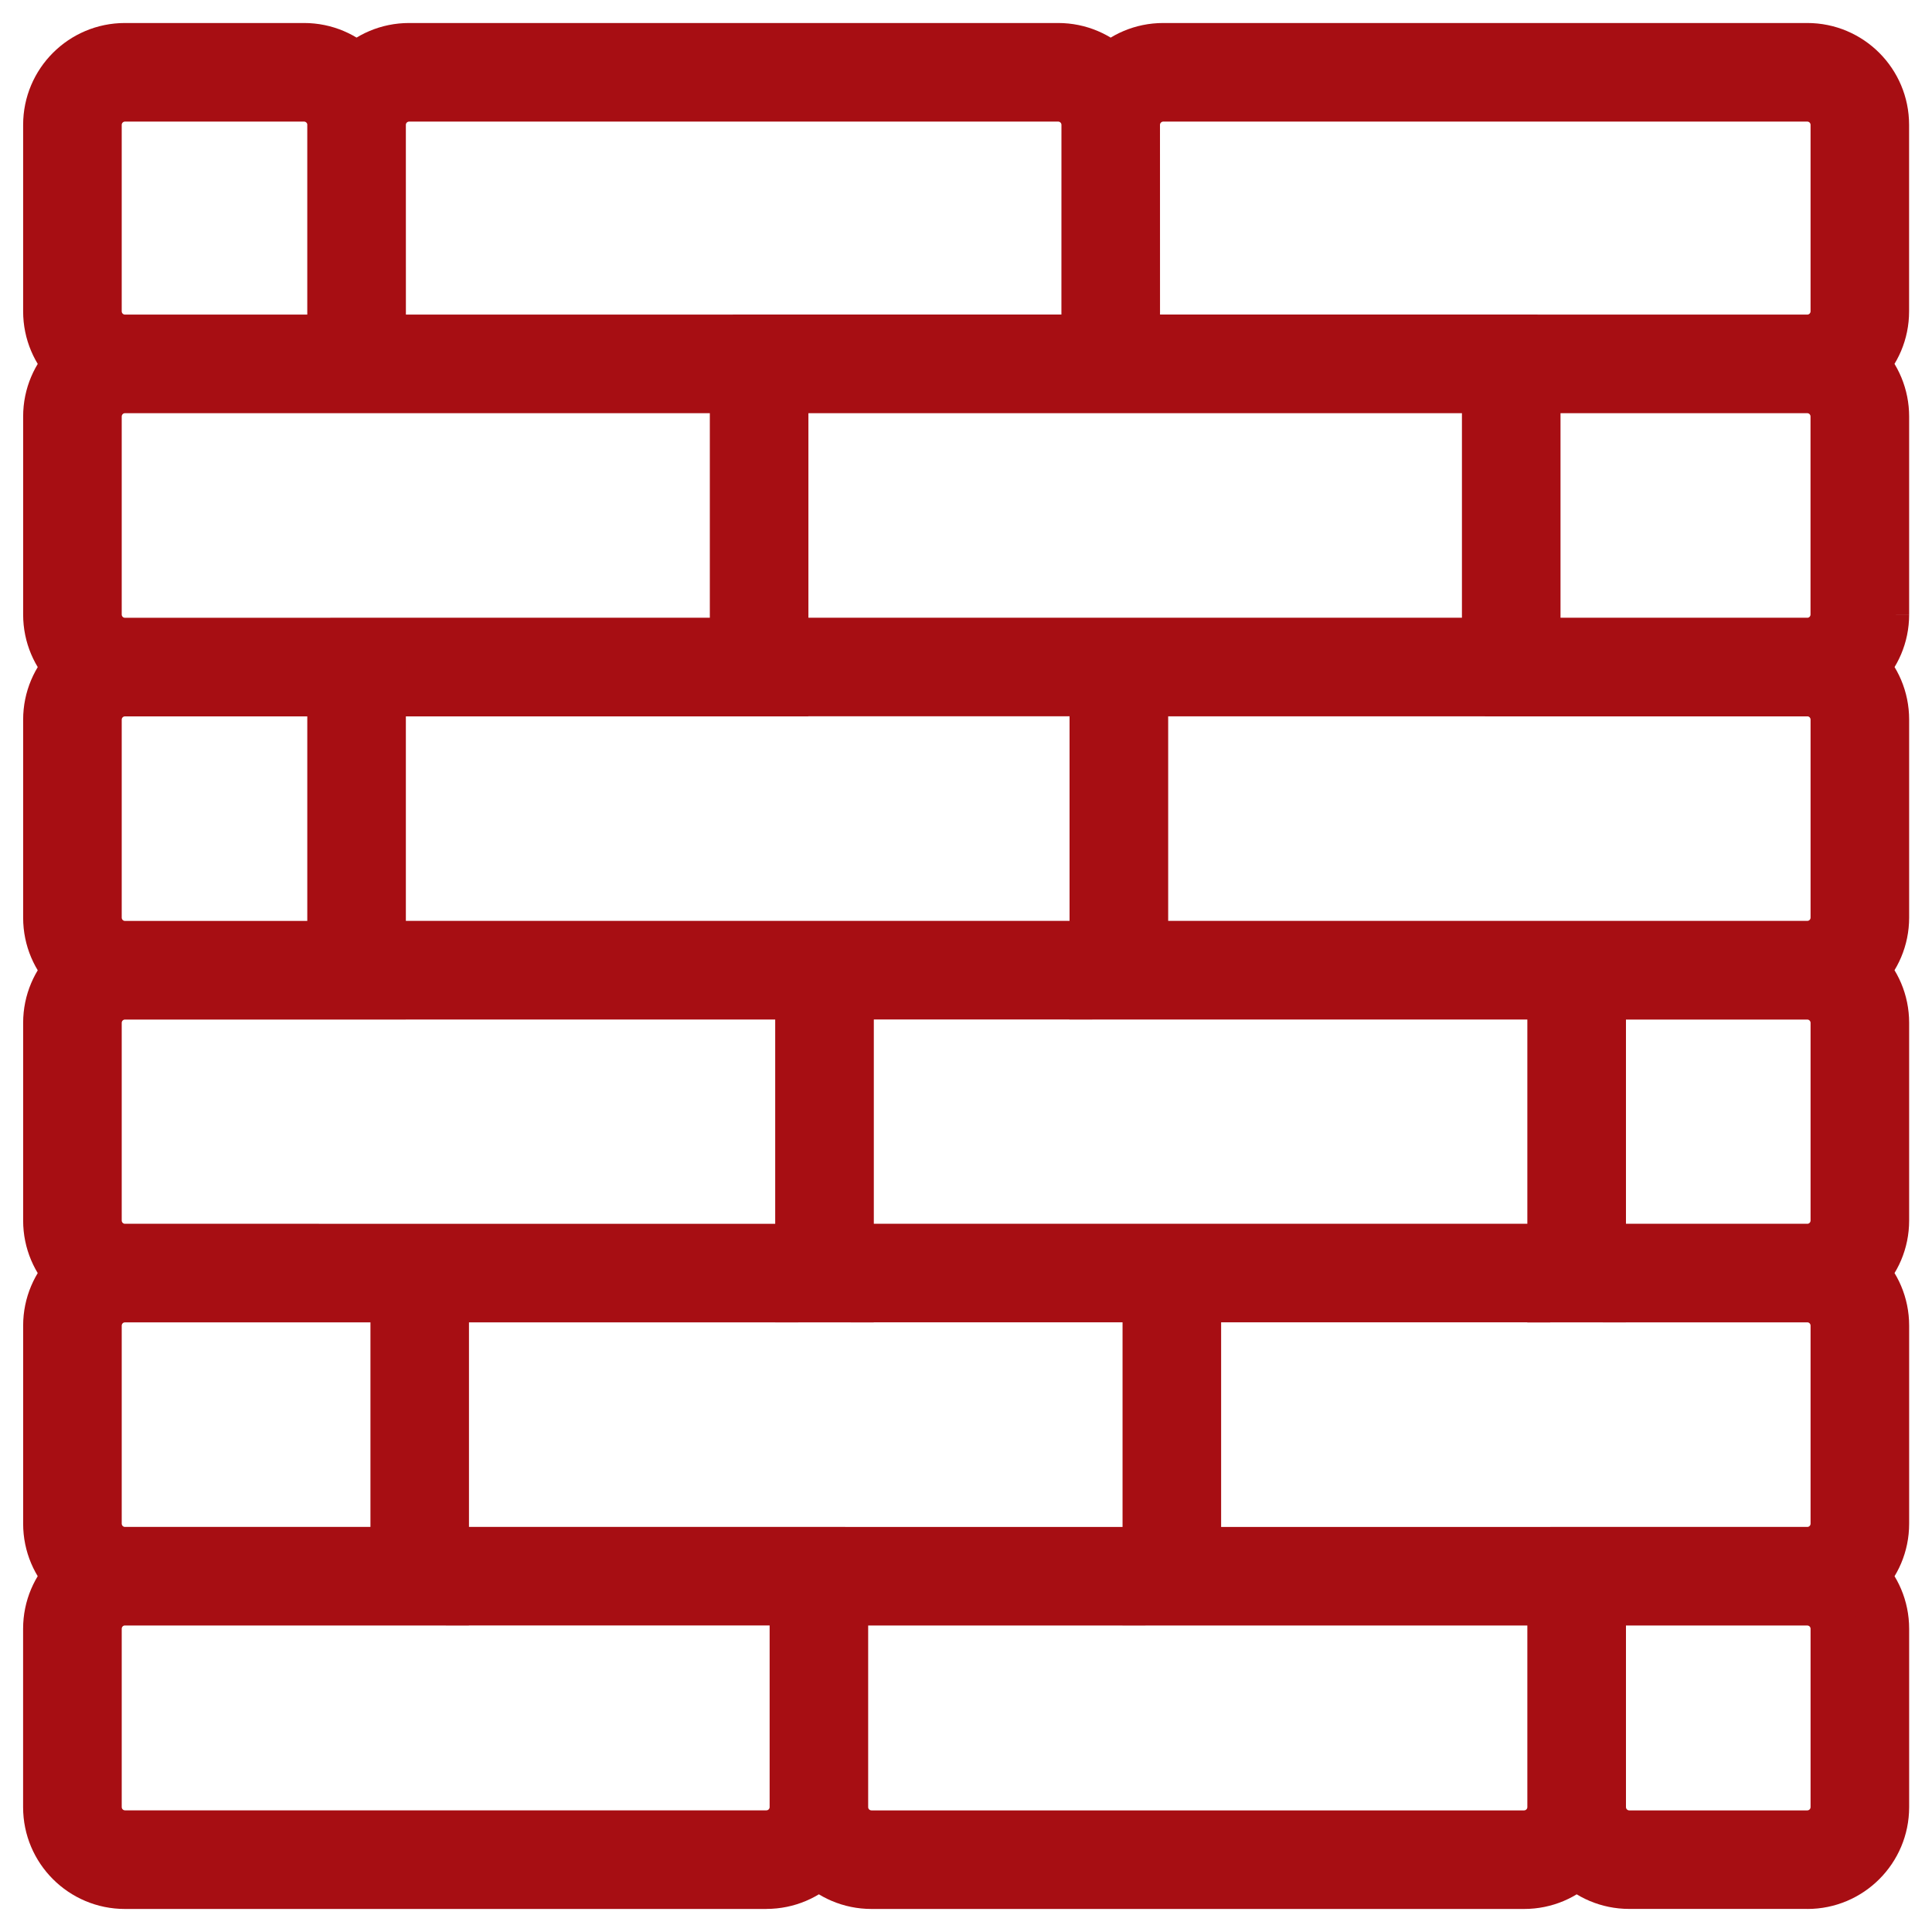 <svg fill="none" height="42" viewBox="0 0 42 42" width="42" xmlns="http://www.w3.org/2000/svg" xmlns:xlink="http://www.w3.org/1999/xlink"><mask id="a" fill="#000" height="42" maskUnits="userSpaceOnUse" width="42" x="0" y="0"><path d="m0 0h42v42h-42z" fill="#fff"/><path d="m8.32 8.482h-5.606c-.946 0-1.714-.768-1.714-1.714v-4.054c0-.946.768-1.714 1.714-1.714h3.892c.947 0 1.714.768 1.714 1.714zm-5.606-6.339c-.316 0-.571.255-.571.571v4.054c0 .315.255.571.571.571h4.464v-4.625c0-.316-.256-.571-.572-.571z" fill="#000"/><path d="m24.714 8.482h-17.537v-5.768c0-.946.768-1.714 1.714-1.714h14.108c.947 0 1.714.768 1.714 1.714zm-16.393-1.143h15.251v-4.625c0-.316-.256-.571-.572-.571h-14.108c-.315 0-.572.255-.572.571z" fill="#000"/><path d="m39.286 8.482h-15.715l.001-5.768c0-.946.767-1.714 1.713-1.714h14c.947 0 1.714.768 1.714 1.714v4.054c0 .946-.767 1.714-1.713 1.714zm-14.572-1.143h14.572c.316 0 .571-.255.571-.571v-4.054c0-.316-.256-.571-.571-.571h-14c-.316 0-.572.255-.572.571z" fill="#000"/><path d="m39.286 15.073h-7.007v-7.734h7.007c.455 0 .89.181 1.212.503.322.322.502.758.502 1.212v4.305c0 .947-.767 1.714-1.714 1.714zm-5.864-1.143h5.864c.316 0 .571-.256.571-.572v-4.305c0-.316-.256-.572-.571-.572h-5.864z" fill="#000"/><path d="m17.072 15.073h-14.357c-.946 0-1.714-.767-1.714-1.714v-4.305c0-.947.768-1.715 1.714-1.715h14.357zm-14.357-6.591c-.316 0-.571.256-.571.572v4.305c0 .316.255.572.571.572h13.214v-5.448z" fill="#000"/><path d="m8.32 21.664h-5.606c-.946 0-1.714-.767-1.714-1.714v-4.305c0-.947.768-1.714 1.714-1.714h5.606zm-5.606-6.591c-.316 0-.571.256-.571.572v4.305c0 .315.255.572.571.572h4.464v-5.448z" fill="#000"/><path d="m39.286 21.664h-15.537v-7.734h15.537c.947 0 1.714.767 1.714 1.714v4.305c0 .947-.767 1.714-1.714 1.714zm-14.394-1.143h14.394c.316 0 .571-.256.571-.572v-4.305c0-.316-.256-.572-.571-.572h-14.394z" fill="#000"/><path d="m39.286 28.247h-5.585v-7.726h5.585c.947 0 1.714.767 1.714 1.714v4.297c0 .947-.767 1.715-1.714 1.715zm-4.442-1.143h4.442c.316 0 .571-.256.571-.572v-4.298c0-.315-.255-.572-.571-.572h-4.442z" fill="#000"/><path d="m18.493 28.247h-15.779c-.946 0-1.714-.767-1.714-1.714v-4.298c0-.947.768-1.714 1.714-1.714l15.779.001zm-15.779-6.583c-.316 0-.571.256-.571.572v4.298c0 .316.255.572.571.572h14.636v-5.441z" fill="#000"/><path d="m9.692 34.838h-6.978c-.946 0-1.714-.768-1.714-1.714v-4.305c0-.947.768-1.715 1.714-1.715l6.978.001zm-6.978-6.59c-.316 0-.571.256-.571.572v4.305c0 .316.255.571.571.571h5.836v-5.447z" fill="#000"/><path d="m39.286 34.838h-14.386v-7.733l14.386-.001c.947 0 1.714.768 1.714 1.715v4.305c0 .946-.767 1.714-1.714 1.714zm-13.243-1.143h13.243c.316 0 .571-.255.571-.571v-4.305c0-.316-.256-.572-.571-.572h-13.243z" fill="#000"/><path d="m39.286 41h-3.871c-.947 0-1.714-.767-1.714-1.714v-5.591h5.585c.947 0 1.714.768 1.714 1.715v3.877c0 .947-.767 1.714-1.714 1.714zm-4.442-6.162v4.448c0 .316.256.571.571.571h3.871c.316 0 .571-.255.571-.571v-3.877c0-.316-.255-.572-.571-.572z" fill="#000"/><path d="m33.13 41h-14.187c-.947 0-1.715-.767-1.715-1.714v-5.591h17.616l-.001 5.591c0 .947-.767 1.714-1.714 1.714zm-14.759-6.162v4.448c0 .316.256.571.572.571h14.187c.316 0 .572-.255.572-.571v-4.448z" fill="#000"/><path d="m16.657 41h-13.943c-.946 0-1.714-.767-1.714-1.714v-3.877c0-.947.768-1.715 1.714-1.715h15.657v5.591c0 .947-.767 1.714-1.714 1.714zm-13.943-6.162c-.316 0-.57.256-.57.572v3.877c0 .316.255.571.571.571h13.943c.316 0 .572-.255.572-.571v-4.448z" fill="#000"/><path d="m34.844 28.247h-17.494v-7.726h17.494zm-16.351-1.143h15.208v-5.441h-15.208z" fill="#000"/><path d="m24.892 21.664h-17.714v-7.734h17.714zm-16.572-1.143h15.429v-5.448h-15.428z" fill="#000"/><path d="m33.422 15.073h-17.493v-7.734h17.493zm-16.35-1.143h15.207v-5.448h-15.207z" fill="#000"/></mask><g fill="#a70e13"><path d="m8.32 8.482h-5.606c-.946 0-1.714-.768-1.714-1.714v-4.054c0-.946.768-1.714 1.714-1.714h3.892c.947 0 1.714.768 1.714 1.714zm-5.606-6.339c-.316 0-.571.255-.571.571v4.054c0 .315.255.571.571.571h4.464v-4.625c0-.316-.256-.571-.572-.571z"/><path d="m24.714 8.482h-17.537v-5.768c0-.946.768-1.714 1.714-1.714h14.108c.947 0 1.714.768 1.714 1.714zm-16.393-1.143h15.251v-4.625c0-.316-.256-.571-.572-.571h-14.108c-.315 0-.572.255-.572.571z"/><path d="m39.286 8.482h-15.715l.001-5.768c0-.946.767-1.714 1.713-1.714h14c.947 0 1.714.768 1.714 1.714v4.054c0 .946-.767 1.714-1.713 1.714zm-14.572-1.143h14.572c.316 0 .571-.255.571-.571v-4.054c0-.316-.256-.571-.571-.571h-14c-.316 0-.572.255-.572.571z"/><path d="m39.286 15.073h-7.007v-7.734h7.007c.455 0 .89.181 1.212.503.322.322.502.758.502 1.212v4.305c0 .947-.767 1.714-1.714 1.714zm-5.864-1.143h5.864c.316 0 .571-.256.571-.572v-4.305c0-.316-.256-.572-.571-.572h-5.864z"/><path d="m17.072 15.073h-14.357c-.946 0-1.714-.767-1.714-1.714v-4.305c0-.947.768-1.715 1.714-1.715h14.357zm-14.357-6.591c-.316 0-.571.256-.571.572v4.305c0 .316.255.572.571.572h13.214v-5.448z"/><path d="m8.32 21.664h-5.606c-.946 0-1.714-.767-1.714-1.714v-4.305c0-.947.768-1.714 1.714-1.714h5.606zm-5.606-6.591c-.316 0-.571.256-.571.572v4.305c0 .315.255.572.571.572h4.464v-5.448z"/><path d="m39.286 21.664h-15.537v-7.734h15.537c.947 0 1.714.767 1.714 1.714v4.305c0 .947-.767 1.714-1.714 1.714zm-14.394-1.143h14.394c.316 0 .571-.256.571-.572v-4.305c0-.316-.256-.572-.571-.572h-14.394z"/><path d="m39.286 28.247h-5.585v-7.726h5.585c.947 0 1.714.767 1.714 1.714v4.297c0 .947-.767 1.715-1.714 1.715zm-4.442-1.143h4.442c.316 0 .571-.256.571-.572v-4.298c0-.315-.255-.572-.571-.572h-4.442z"/><path d="m18.493 28.247h-15.779c-.946 0-1.714-.767-1.714-1.714v-4.298c0-.947.768-1.714 1.714-1.714l15.779.001zm-15.779-6.583c-.316 0-.571.256-.571.572v4.298c0 .316.255.572.571.572h14.636v-5.441z"/><path d="m9.692 34.838h-6.978c-.946 0-1.714-.768-1.714-1.714v-4.305c0-.947.768-1.715 1.714-1.715l6.978.001zm-6.978-6.59c-.316 0-.571.256-.571.572v4.305c0 .316.255.571.571.571h5.836v-5.447z"/><path d="m39.286 34.838h-14.386v-7.733l14.386-.001c.947 0 1.714.768 1.714 1.715v4.305c0 .946-.767 1.714-1.714 1.714zm-13.243-1.143h13.243c.316 0 .571-.255.571-.571v-4.305c0-.316-.256-.572-.571-.572h-13.243z"/><path d="m39.286 41h-3.871c-.947 0-1.714-.767-1.714-1.714v-5.591h5.585c.947 0 1.714.768 1.714 1.715v3.877c0 .947-.767 1.714-1.714 1.714zm-4.442-6.162v4.448c0 .316.256.571.571.571h3.871c.316 0 .571-.255.571-.571v-3.877c0-.316-.255-.572-.571-.572z"/><path d="m33.13 41h-14.187c-.947 0-1.715-.767-1.715-1.714v-5.591h17.616l-.001 5.591c0 .947-.767 1.714-1.714 1.714zm-14.759-6.162v4.448c0 .316.256.571.572.571h14.187c.316 0 .572-.255.572-.571v-4.448z"/><path d="m16.657 41h-13.943c-.946 0-1.714-.767-1.714-1.714v-3.877c0-.947.768-1.715 1.714-1.715h15.657v5.591c0 .947-.767 1.714-1.714 1.714zm-13.943-6.162c-.316 0-.57.256-.57.572v3.877c0 .316.255.571.571.571h13.943c.316 0 .572-.255.572-.571v-4.448z"/><path d="m34.844 28.247h-17.494v-7.726h17.494zm-16.351-1.143h15.208v-5.441h-15.208z"/><path d="m24.892 21.664h-17.714v-7.734h17.714zm-16.572-1.143h15.429v-5.448h-15.428z"/><path d="m33.422 15.073h-17.493v-7.734h17.493zm-16.35-1.143h15.207v-5.448h-15.207z"/><path d="m8.32 8.482v.5h.5v-.5zm-1.143-1.143v.5h.5v-.5zm17.537 1.143v.5h.5l-0-.5zm-17.537 0h-.5v.5h.5zm17.536-5.768h-.5v0zm-16.392 4.625-.5 0.0 0.0.5h.5zm15.251 0v.5h.5v-.5zm-.001 1.143-.5-0v.5h.5zm1.143-1.143-.5 0.0 0.0.5h.5zm7.565 7.734h-.5v.5h.5zm0-7.734v-.5h-.5v.5zm8.219.503-.354.353 0.0 0zm-7.076 6.089h-.5v.5h.5zm0-5.448v-.5h-.5v.5zm-16.35 6.591v.5h.5v-.5zm0-7.734h.5v-.5h-.5zm-1.143 6.591v.5h.5v-.5zm0-5.448h.5v-.5h-.5zm-7.608 13.182v.5h.5v-.5zm0-7.734h.5v-.5h-.5zm-1.143 6.591v.5h.5v-.5zm0-5.448h.5v-.5h-.5zm16.571 6.591h-.5v.5h.5zm0-7.734v-.5h-.5v.5zm1.143 6.591h-.5v.5h.5zm0-5.448v-.5h-.5v.5zm8.81 13.175h-.5v.5h.5zm0-7.726v-.5h-.5v.5zm1.143 6.583h-.5v.5h.5zm0-5.441v-.5h-.5v.5zm-16.351 6.583v.5h.5v-.5zm0-7.726h.5v-.5h-.5zm-1.143 6.583v.5h.5v-.5zm0-5.441h.5v-.5h-.5zm-7.658 13.174v.5h.5v-.5zm0-7.733h.5v-.5h-.5zm-1.142 6.59v.5h.5v-.5zm0-5.447h.5v-.5h-.5zm16.351 6.59h-.5v.5h.5zm0-7.733v-.5h-.5v.5zm1.143 6.59h-.5v.5h.5zm0-5.447v-.5h-.5v.5zm7.658 5.447v-.5h-.5v.5zm1.143 1.143v-.5h-.5v.5zm-17.615-1.143v-.5h-.5v.5zm17.616 0 .5 0.0 0-.5h-.5zm-16.473 1.143v-.5h-.5v.5zm15.33 0h.5v-.5h-.5zm-15.33-1.143h.5v-.5h-.5zm-1.143 1.143h.5v-.5h-.5zm17.615-6.59v.5h.5v-.5zm-17.494 0h-.5v.5h.5zm0-7.726v-.5h-.5v.5zm17.494 0h.5v-.5h-.5zm-16.351 6.583h-.5v.5h.5zm15.208 0v.5h.5v-.5zm0-5.441h.5v-.5h-.5zm-15.208 0v-.5h-.5v.5zm6.399 0v.5h.5v-.5zm-17.714 0h-.5v.5h.5zm0-7.734v-.5h-.5v.5zm17.714 0h.5v-.5h-.5zm-16.572 6.591-.5-0-0.0.5h.5zm15.429 0v.5h.5v-.5zm0-5.448h.5v-.5h-.5zm-15.428 0v-.5h-.5l-0.0.5zm25.101 0v.5h.5v-.5zm-17.493 0h-.5v.5h.5zm0-7.734v-.5h-.5v.5zm17.493 0h.5v-.5h-.5zm-16.35 6.591h-.5v.5h.5zm15.207 0v.5h.5v-.5zm0-5.448h.5v-.5h-.5zm-15.207 0v-.5h-.5v.5zm-8.751-.5h-5.606v1h5.606zm-5.606 0c-.67 0-1.214-.544-1.214-1.214h-1c0 1.223.991 2.214 2.214 2.214zm-1.214-1.214v-4.054h-1v4.054zm0-4.054c0-.67.544-1.214 1.214-1.214v-1c-1.223 0-2.214.991-2.214 2.214zm1.214-1.214h3.892v-1h-3.892zm3.892 0c.671 0 1.214.544 1.214 1.214h1c0-1.223-.991-2.214-2.214-2.214zm1.214 1.214v5.768h1v-5.768zm-5.106-1.071c-.592 0-1.071.479-1.071 1.071h1c0-.039.032-.071.071-.071zm-1.071 1.071v4.054h1v-4.054zm0 4.054c0 .592.479 1.071 1.071 1.071v-1c-.039 0-.071-.032-.071-.071zm1.071 1.071h4.464v-1h-4.464zm4.964-.5v-4.625h-1v4.625zm0-4.625c0-.592-.481-1.071-1.072-1.071v1c.04 0 .072.032.072.071zm-1.072-1.071h-3.892v1h3.892zm18.108 6.339h-17.537v1h17.537zm-17.037.5v-5.768h-1v5.768zm0-5.768c0-.67.544-1.214 1.214-1.214v-1c-1.223 0-2.214.991-2.214 2.214zm1.214-1.214h14.108v-1h-14.108zm14.108 0c.671 0 1.214.544 1.214 1.214h1c0-1.223-.991-2.214-2.214-2.214zm1.214 1.214.001 5.768 1-0-.001-5.768zm-15.892 5.125h15.251v-1h-15.251zm15.751-.5v-4.625h-1v4.625zm0-4.625c0-.592-.481-1.071-1.072-1.071v1c.04 0 .072.032.072.071zm-1.072-1.071h-14.108v1h14.108zm-14.108 0c-.59 0-1.072.478-1.072 1.071h1c0-.038.031-.071.072-.071zm-1.072 1.071.001 4.625 1-0-.001-4.625zm31.466 5.268h-15.715v1h15.715zm-15.215.5.001-5.768-1-0-.001 5.768zm.001-5.768c0-.671.543-1.214 1.213-1.214v-1c-1.223 0-2.213.992-2.213 2.214zm1.213-1.214h14v-1h-14zm14 0c.67 0 1.214.544 1.214 1.214h1c0-1.223-.991-2.214-2.214-2.214zm1.214 1.214v4.054h1v-4.054zm0 4.054c0 .671-.543 1.214-1.213 1.214v1c1.223 0 2.213-.992 2.213-2.214zm-15.785 1.071h14.572v-1h-14.572zm14.572 0c.592 0 1.071-.479 1.071-1.071h-1c0 .039-.032.071-.071.071zm1.071-1.071v-4.054h-1v4.054zm0-4.054c0-.592-.479-1.071-1.071-1.071v1c.039 0 .071.032.071.071zm-1.071-1.071h-14v1h14zm-14 0c-.59 0-1.072.478-1.072 1.071h1c0-.038.032-.071.072-.071zm-1.072 1.071.001 4.625 1-0-.001-4.625zm15.072 11.859h-7.007v1h7.007zm-6.507.5v-7.734h-1v7.734zm-.5-7.234h7.007v-1h-7.007zm7.007 0c.322 0 .63.128.858.356l.708-.707c-.415-.416-.978-.649-1.566-.649zm.858.356c.228.228.356.537.356.859h1c0-.587-.233-1.151-.649-1.566zm.356.859v4.305h1v-4.305zm0 4.305c0 .671-.543 1.214-1.214 1.214v1c1.222 0 2.214-.99 2.214-2.213zm-7.079 1.071h5.864v-1h-5.864zm5.864 0c.592 0 1.071-.48 1.071-1.071h-1c0 .04-.032.071-.071.071zm1.071-1.071v-4.305h-1v4.305zm0-4.305c0-.592-.479-1.072-1.071-1.072v1c.039 0 .071.031.071.072zm-1.071-1.072h-5.864v1h5.864zm-6.364.5v5.448h1v-5.448zm-15.85 6.091h-14.357v1h14.357zm-14.357 0c-.67 0-1.214-.544-1.214-1.214h-1c0 1.223.991 2.214 2.214 2.214zm-1.214-1.214v-4.305h-1v4.305zm0-4.305c0-.671.544-1.215 1.214-1.215v-1c-1.223 0-2.214.992-2.214 2.215zm1.214-1.215h14.357v-1h-14.357zm13.857-.5v7.734h1v-7.734zm-13.857.643c-.592 0-1.071.481-1.071 1.072h1c0-.04.032-.072.071-.072zm-1.071 1.072v4.305h1v-4.305zm0 4.305c0 .592.479 1.071 1.071 1.071v-1c-.039 0-.071-.031-.071-.071zm1.071 1.071h13.214v-1h-13.214zm13.714-.5v-5.448h-1v5.448zm-.5-5.948h-13.214v1h13.214zm-7.608 13.182h-5.606v1h5.606zm-5.606 0c-.67 0-1.214-.544-1.214-1.214h-1c0 1.223.991 2.215 2.214 2.215zm-1.214-1.214v-4.305h-1v4.305zm0-4.305c0-.67.544-1.214 1.214-1.214v-1c-1.223 0-2.214.991-2.214 2.214zm1.214-1.214h5.606v-1h-5.606zm5.106-.5v7.734h1v-7.734zm-5.106.642c-.592 0-1.071.48-1.071 1.071h1c0-.04.032-.071.071-.071zm-1.071 1.071v4.305h1v-4.305zm0 4.305c0 .591.479 1.071 1.071 1.071v-1c-.039 0-.071-.032-.071-.071zm1.071 1.071h4.464v-1h-4.464zm4.964-.5v-5.448h-1v5.448zm-.5-5.948h-4.464v1h4.464zm32.108 6.591h-15.537v1h15.537zm-15.037.5v-7.734h-1v7.734zm-.5-7.234h15.537v-1h-15.537zm15.537 0c.67 0 1.214.544 1.214 1.214h1c0-1.223-.991-2.214-2.214-2.214zm1.214 1.214v4.305h1v-4.305zm0 4.305c0 .671-.544 1.214-1.214 1.214v1c1.223 0 2.214-.992 2.214-2.215zm-15.608 1.071h14.394v-1h-14.394zm14.394 0c.592 0 1.071-.48 1.071-1.071h-1c0 .04-.032.071-.071.071zm1.071-1.071v-4.305h-1v4.305zm0-4.305c0-.591-.479-1.071-1.071-1.071v1c.039 0 .071.032.071.071zm-1.071-1.071h-14.394v1h14.394zm-14.894.5v5.448h1v-5.448zm14.894 12.675h-5.585v1h5.585zm-5.085.5v-7.726h-1v7.726zm-.5-7.226h5.585v-1h-5.585zm5.585 0c.67 0 1.214.544 1.214 1.214h1c0-1.223-.991-2.214-2.214-2.214zm1.214 1.214v4.297h1v-4.297zm0 4.297c0 .671-.544 1.215-1.214 1.215v1c1.223 0 2.214-.992 2.214-2.215zm-5.656 1.072h4.442v-1h-4.442zm4.442 0c.592 0 1.071-.48 1.071-1.071h-1c0 .04-.032.071-.071.071zm1.071-1.071v-4.298h-1v4.298zm0-4.298c0-.591-.479-1.071-1.071-1.071v1c.039 0 .071.032.071.071zm-1.071-1.071h-4.442v1h4.442zm-4.942.5v5.441h1v-5.441zm-15.851 6.083h-15.779v1h15.779zm-15.779 0c-.67 0-1.214-.543-1.214-1.214h-1c0 1.223.991 2.215 2.214 2.215zm-1.214-1.214v-4.298h-1v4.298zm0-4.298c0-.671.544-1.214 1.214-1.214v-1c-1.223 0-2.214.992-2.214 2.215zm1.214-1.214 15.779.001v-1l-15.779-.001zm15.279-.499v7.726h1v-7.726zm-15.279.642c-.592 0-1.071.48-1.071 1.071h1c0-.04.032-.071.071-.071zm-1.071 1.071v4.298h1v-4.298zm0 4.298c0 .591.479 1.071 1.071 1.071v-1c-.039 0-.071-.032-.071-.071zm1.071 1.071h14.636v-1h-14.636zm15.136-.5v-5.441h-1v5.441zm-.5-5.941h-14.636v1h14.636zm-7.658 13.174h-6.978v1h6.978zm-6.978 0c-.67 0-1.214-.544-1.214-1.214h-1c0 1.223.991 2.214 2.214 2.214zm-1.214-1.214v-4.305h-1v4.305zm0-4.305c0-.671.544-1.215 1.214-1.215v-1c-1.223 0-2.214.992-2.214 2.215zm1.214-1.215 6.978.001 0-1-6.978-.001zm6.478-.499v7.733h1v-7.733zm-6.478.642c-.592 0-1.071.48-1.071 1.072h1c0-.04.032-.072.071-.072zm-1.071 1.072v4.305h1v-4.305zm0 4.305c0 .592.479 1.071 1.071 1.071v-1c-.039 0-.071-.032-.071-.071zm1.071 1.071h5.836v-1h-5.836zm6.336-.5v-5.447h-1v5.447zm-.5-5.947h-5.836v1h5.836zm30.736 6.59h-14.386v1h14.386zm-13.886.5v-7.733h-1v7.733zm-.5-7.233 14.386-.001v-1l-14.386.001zm14.386-.001c.67 0 1.214.544 1.214 1.215h1c0-1.222-.991-2.215-2.214-2.215zm1.214 1.215v4.305h1v-4.305zm0 4.305c0 .67-.544 1.214-1.214 1.214v1c1.223 0 2.214-.991 2.214-2.214zm-14.457 1.071h13.243v-1h-13.243zm13.243 0c.592 0 1.071-.479 1.071-1.071h-1c0 .039-.032.071-.071.071zm1.071-1.071v-4.305h-1v4.305zm0-4.305c0-.591-.479-1.072-1.071-1.072v1c.039 0 .071.032.071.072zm-1.071-1.072h-13.243v1h13.243zm-13.743.5v5.447h1v-5.447zm13.743 12.252h-3.871v1h3.871zm-3.871 0c-.67 0-1.214-.544-1.214-1.214h-1c0 1.223.991 2.214 2.214 2.214zm-1.214-1.214v-5.591h-1v5.591zm-.5-5.091h5.585v-1h-5.585zm5.585 0c.67 0 1.214.544 1.214 1.215h1c0-1.222-.991-2.215-2.214-2.215zm1.214 1.215v3.877h1v-3.877zm0 3.877c0 .67-.544 1.214-1.214 1.214v1c1.223 0 2.214-.991 2.214-2.214zm-6.156-4.448v4.448h1v-4.448zm0 4.448c0 .592.48 1.071 1.071 1.071v-1c-.039 0-.071-.032-.071-.071zm1.071 1.071h3.871v-1h-3.871zm3.871 0c.592 0 1.071-.479 1.071-1.071h-1c0 .039-.032.071-.071.071zm1.071-1.071v-3.877h-1v3.877zm0-3.877c0-.592-.479-1.071-1.071-1.071v1c.039 0 .071.031.071.071zm-1.071-1.071h-4.442v1h4.442zm-6.156 6.162h-14.187v1h14.187zm-14.187 0c-.67 0-1.215-.544-1.215-1.214h-1c0 1.223.992 2.214 2.215 2.214zm-1.215-1.214v-5.591h-1v5.591zm-.5-5.091h17.616v-1h-17.616zm17.116-.5-.001 5.591 1 0.0.001-5.591zm-.001 5.591c0 .67-.544 1.214-1.214 1.214v1c1.223 0 2.214-.991 2.214-2.214zm-16.473-4.448v4.448h1v-4.448zm0 4.448c0 .592.48 1.071 1.072 1.071v-1c-.04 0-.072-.032-.072-.071zm1.072 1.071h14.187v-1h-14.187zm14.187 0c.591 0 1.071-.479 1.071-1.071h-1c0 .039-.032.071-.071.071zm1.071-1.071v-4.448h-1v4.448zm-.5-4.948h-15.33v1h15.33zm-17.044 6.162h-13.943v1h13.943zm-13.943 0c-.67 0-1.214-.544-1.214-1.214h-1c0 1.223.991 2.214 2.214 2.214zm-1.214-1.214v-3.877h-1v3.877zm0-3.877c0-.671.544-1.215 1.214-1.215v-1c-1.223 0-2.214.992-2.214 2.215zm1.214-1.215h15.657v-1h-15.657zm15.157-.5v5.591h1v-5.591zm0 5.591c0 .67-.544 1.214-1.214 1.214v1c1.223 0 2.214-.991 2.214-2.214zm-15.157-4.948c-.593 0-1.07.481-1.07 1.071h1c0-.041.032-.071.07-.071zm-1.07 1.071v3.877h1v-3.877zm0 3.877c0 .592.479 1.071 1.071 1.071v-1c-.039 0-.071-.032-.071-.071zm1.071 1.071h13.943v-1h-13.943zm13.943 0c.592 0 1.071-.479 1.071-1.071h-1c0 .039-.031.071-.071.071zm1.071-1.071v-4.448h-1v4.448zm-.5-4.948h-14.515v1h14.515zm17.615-6.59h-17.494v1h17.494zm-16.994.5v-7.726h-1v7.726zm-.5-7.226h17.494v-1h-17.494zm16.994-.5v7.726h1v-7.726zm-15.851 7.083h15.208v-1h-15.208zm15.708-.5v-5.441h-1v5.441zm-.5-5.941h-15.208v1h15.208zm-15.708.5v5.441h1v-5.441zm6.899-.5h-17.714v1h17.714zm-17.214.5v-7.734h-1v7.734zm-.5-7.234h17.714v-1h-17.714zm17.214-.5v7.734h1v-7.734zm-16.072 7.091h15.429v-1h-15.429zm15.929-.5v-5.448h-1v5.448zm-.5-5.948h-15.428v1h15.428zm-15.928.5-.001 5.448 1 0.0.001-5.448zm25.601-.5h-17.493v1h17.493zm-16.993.5v-7.734h-1v7.734zm-.5-7.234h17.493v-1h-17.493zm16.993-.5v7.734h1v-7.734zm-15.85 7.091h15.207v-1h-15.207zm15.707-.5v-5.448h-1v5.448zm-.5-5.948h-15.207v1h15.207zm-15.707.5v5.448h1v-5.448z" mask="url(#a)"/></g></svg>